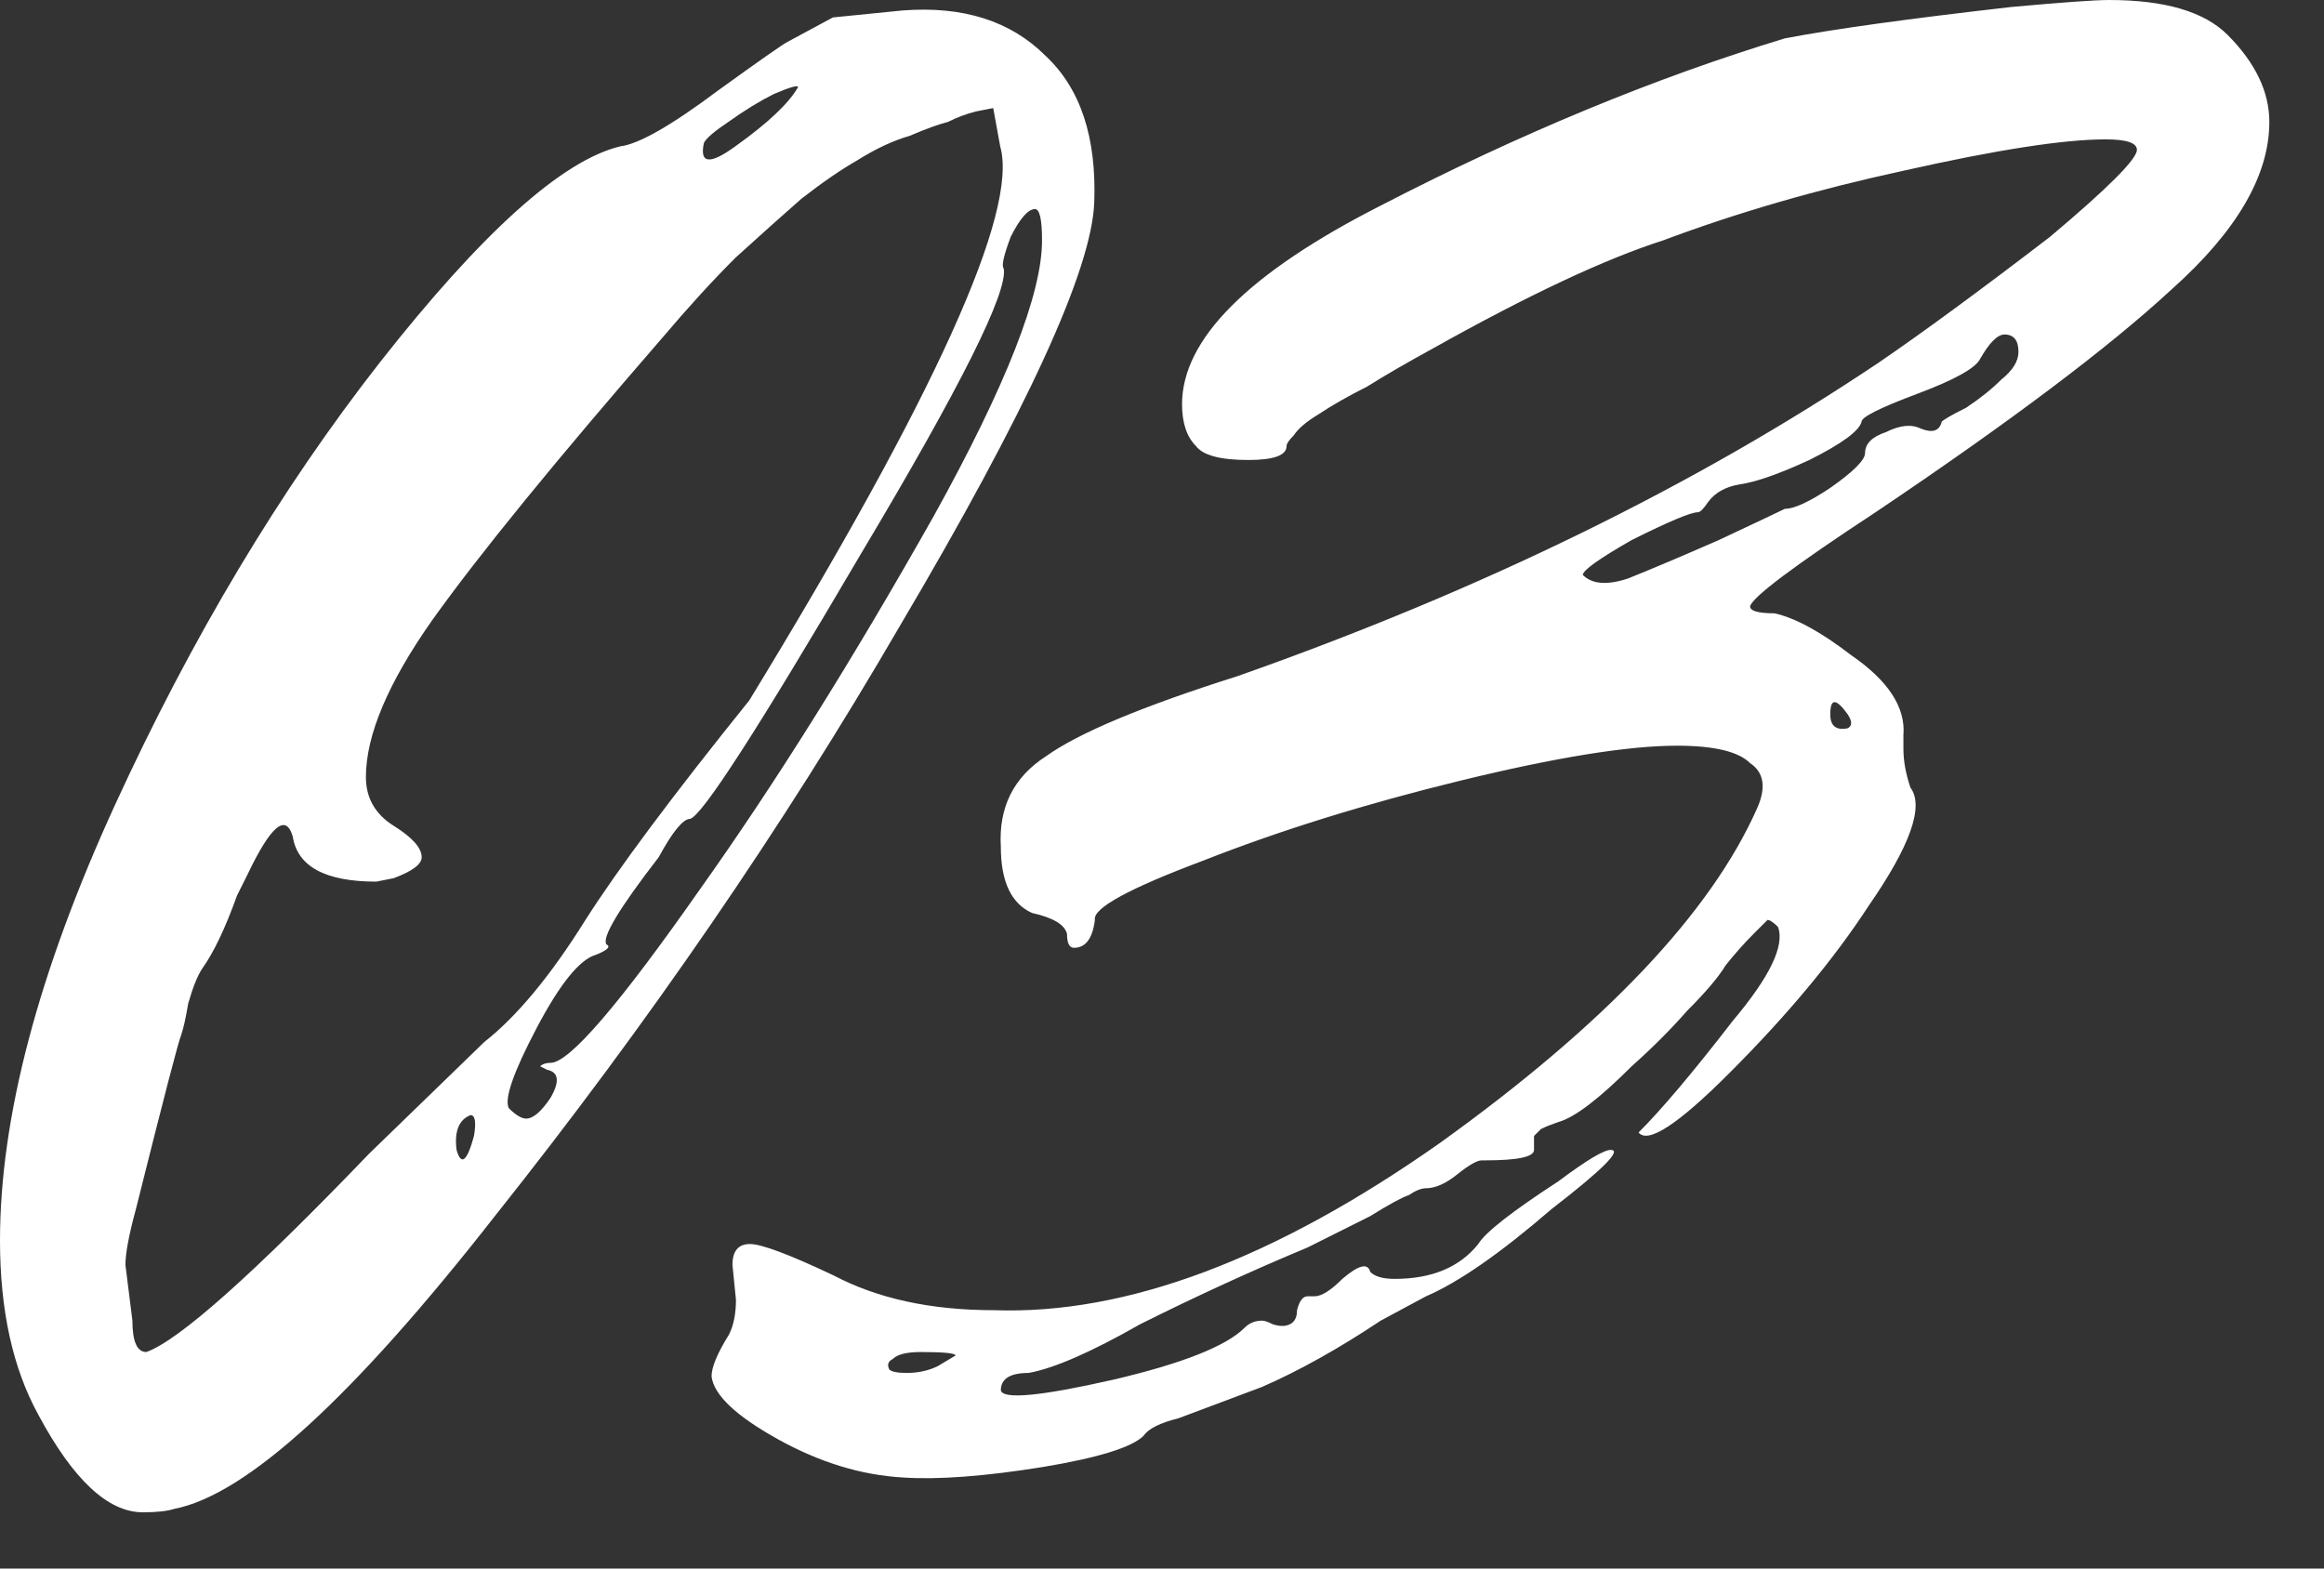<?xml version="1.0" encoding="UTF-8"?> <svg xmlns="http://www.w3.org/2000/svg" width="40" height="27" viewBox="0 0 40 27" fill="none"><rect x="0" y="0" width="40" height="27" fill="#333333" stroke="none"/><path d="M2.459 26.032C1.859 26.032 1.26 25.473 0.66 24.353C0.22 23.553 -0 22.553 -0 21.354C-0 19.235 0.66 16.735 1.979 13.856C3.299 10.977 4.818 8.438 6.538 6.238C8.297 3.999 9.677 2.759 10.677 2.519C10.997 2.479 11.556 2.159 12.356 1.56C13.076 1.04 13.476 0.76 13.556 0.72L14.336 0.3L15.535 0.18C16.575 0.1 17.395 0.36 17.995 0.96C18.595 1.52 18.874 2.359 18.834 3.479C18.794 4.639 17.675 7.078 15.475 10.797C13.476 14.236 11.157 17.615 8.517 20.934C6.078 24.053 4.239 25.733 2.999 25.973C2.879 26.012 2.699 26.032 2.459 26.032ZM13.736 1.5C13.736 1.46 13.596 1.5 13.316 1.62C13.076 1.74 12.816 1.899 12.536 2.099C12.296 2.259 12.156 2.379 12.116 2.459C12.036 2.819 12.216 2.839 12.656 2.519C13.216 2.119 13.576 1.78 13.736 1.5ZM6.358 19.854L8.337 17.935C8.897 17.495 9.477 16.795 10.077 15.835C10.637 14.956 11.576 13.696 12.896 12.057C16.095 6.818 17.535 3.639 17.215 2.519L17.095 1.86L16.795 1.919C16.635 1.959 16.475 2.019 16.315 2.099C16.155 2.139 15.935 2.219 15.655 2.339C15.375 2.419 15.075 2.559 14.756 2.759C14.476 2.919 14.156 3.139 13.796 3.419C13.476 3.699 13.096 4.039 12.656 4.439C12.256 4.839 11.836 5.299 11.397 5.818C9.557 7.938 8.237 9.557 7.438 10.677C6.678 11.757 6.298 12.656 6.298 13.376C6.298 13.736 6.458 14.016 6.778 14.216C7.098 14.416 7.258 14.596 7.258 14.756C7.258 14.876 7.098 14.996 6.778 15.116L6.478 15.176C5.598 15.176 5.118 14.916 5.038 14.396C4.918 13.996 4.659 14.216 4.259 15.056C4.219 15.136 4.159 15.256 4.079 15.416C3.879 15.975 3.679 16.395 3.479 16.675C3.399 16.795 3.319 16.995 3.239 17.275C3.199 17.515 3.159 17.695 3.119 17.815C3.079 17.895 2.819 18.895 2.339 20.814C2.219 21.254 2.159 21.574 2.159 21.774L2.279 22.733C2.279 23.093 2.359 23.273 2.519 23.273C3.079 23.073 4.359 21.934 6.358 19.854ZM9.057 19.255C9.177 19.255 9.317 19.134 9.477 18.895C9.637 18.615 9.617 18.455 9.417 18.415L9.297 18.355C9.337 18.315 9.397 18.295 9.477 18.295C9.797 18.295 10.657 17.295 12.056 15.296C13.336 13.496 14.676 11.357 16.075 8.877C17.315 6.638 17.935 5.059 17.935 4.139C17.935 3.779 17.895 3.599 17.815 3.599C17.695 3.599 17.555 3.759 17.395 4.079C17.275 4.399 17.235 4.579 17.275 4.619C17.355 5.019 16.535 6.658 14.816 9.537C13.056 12.536 12.076 14.056 11.876 14.096C11.757 14.096 11.576 14.316 11.337 14.756C10.657 15.636 10.357 16.135 10.437 16.255C10.517 16.295 10.457 16.355 10.257 16.435C9.977 16.515 9.637 16.935 9.237 17.695C8.837 18.455 8.677 18.915 8.757 19.075C8.877 19.195 8.977 19.255 9.057 19.255ZM8.098 19.195C7.898 19.274 7.818 19.474 7.858 19.794C7.938 20.074 8.038 19.994 8.158 19.554C8.198 19.314 8.178 19.195 8.098 19.195ZM12.247 23.693C12.247 23.533 12.347 23.293 12.547 22.973C12.627 22.814 12.667 22.613 12.667 22.374L12.607 21.774C12.607 21.534 12.707 21.414 12.907 21.414C13.107 21.414 13.587 21.594 14.347 21.954C15.106 22.354 16.026 22.553 17.106 22.553C19.385 22.634 21.944 21.674 24.784 19.674C27.623 17.635 29.442 15.716 30.242 13.916C30.402 13.556 30.362 13.296 30.122 13.136C29.922 12.936 29.502 12.836 28.862 12.836C28.023 12.836 26.783 13.036 25.143 13.436C23.504 13.836 22.024 14.296 20.705 14.816C19.425 15.296 18.805 15.636 18.845 15.835C18.805 16.155 18.685 16.315 18.485 16.315C18.405 16.315 18.365 16.235 18.365 16.075C18.325 15.915 18.125 15.796 17.765 15.716C17.406 15.556 17.226 15.176 17.226 14.576C17.186 13.896 17.446 13.376 18.006 13.016C18.565 12.616 19.665 12.156 21.305 11.637C25.503 10.157 29.182 8.358 32.341 6.238C33.101 5.718 34.081 4.999 35.281 4.079C36.28 3.239 36.78 2.739 36.78 2.579C36.78 2.459 36.6 2.399 36.24 2.399C35.52 2.399 34.361 2.579 32.761 2.939C31.282 3.259 29.902 3.659 28.622 4.139C27.623 4.459 26.303 5.079 24.663 5.998C24.224 6.238 23.844 6.458 23.524 6.658C23.204 6.818 22.924 6.978 22.684 7.138C22.484 7.258 22.344 7.378 22.264 7.498C22.184 7.578 22.144 7.638 22.144 7.678C22.144 7.838 21.924 7.918 21.485 7.918C21.005 7.918 20.705 7.838 20.585 7.678C20.425 7.518 20.345 7.278 20.345 6.958C20.345 5.838 21.485 4.699 23.764 3.539C26.163 2.299 28.482 1.34 30.722 0.66C31.561 0.5 32.861 0.32 34.621 0.12C35.5 0.04 36.06 4.28948e-05 36.3 4.28948e-05C37.26 4.28948e-05 37.94 0.2 38.34 0.6C38.819 1.08 39.059 1.58 39.059 2.099C39.059 3.019 38.499 3.979 37.38 4.979C36.3 5.978 34.601 7.258 32.281 8.818C30.882 9.737 30.162 10.277 30.122 10.437C30.122 10.517 30.262 10.557 30.542 10.557C30.902 10.637 31.342 10.877 31.861 11.277C32.501 11.717 32.801 12.177 32.761 12.656V12.896C32.761 13.096 32.801 13.316 32.881 13.556C33.121 13.876 32.881 14.556 32.161 15.595C31.561 16.515 30.762 17.475 29.762 18.475C28.882 19.355 28.363 19.694 28.203 19.494C28.602 19.095 29.142 18.455 29.822 17.575C30.462 16.815 30.722 16.275 30.602 15.955C30.522 15.876 30.462 15.835 30.422 15.835C30.422 15.835 30.342 15.915 30.182 16.075C30.022 16.235 29.862 16.415 29.702 16.615C29.582 16.815 29.362 17.075 29.042 17.395C28.762 17.715 28.442 18.035 28.083 18.355C27.523 18.915 27.103 19.235 26.823 19.314C26.703 19.355 26.603 19.394 26.523 19.434C26.483 19.474 26.443 19.514 26.403 19.554C26.403 19.594 26.403 19.634 26.403 19.674V19.794C26.403 19.914 26.123 19.974 25.563 19.974H25.503C25.423 19.974 25.283 20.054 25.083 20.214C24.884 20.374 24.703 20.454 24.544 20.454C24.464 20.454 24.364 20.494 24.244 20.574C24.124 20.614 23.904 20.734 23.584 20.934C23.264 21.094 22.904 21.274 22.504 21.474C21.544 21.874 20.585 22.314 19.625 22.794C18.785 23.273 18.145 23.553 17.706 23.633C17.386 23.633 17.226 23.733 17.226 23.933C17.266 24.093 17.905 24.033 19.145 23.753C20.345 23.473 21.105 23.173 21.424 22.853C21.504 22.773 21.604 22.733 21.724 22.733C21.764 22.733 21.824 22.753 21.904 22.794C22.024 22.834 22.124 22.834 22.204 22.794C22.284 22.753 22.324 22.674 22.324 22.553C22.364 22.394 22.424 22.314 22.504 22.314H22.624C22.744 22.314 22.904 22.214 23.104 22.014C23.384 21.774 23.544 21.734 23.584 21.894C23.664 21.974 23.804 22.014 24.004 22.014C24.643 22.014 25.123 21.814 25.443 21.414C25.563 21.214 26.023 20.854 26.823 20.334C27.303 19.974 27.603 19.794 27.723 19.794C27.923 19.794 27.583 20.134 26.703 20.814C25.823 21.574 25.103 22.074 24.544 22.314L23.764 22.733C23.044 23.213 22.364 23.593 21.724 23.873C21.085 24.113 20.605 24.293 20.285 24.413C19.965 24.493 19.765 24.593 19.685 24.713C19.485 24.913 18.905 25.093 17.945 25.253C16.946 25.413 16.146 25.473 15.546 25.433C14.826 25.393 14.107 25.173 13.387 24.773C12.667 24.373 12.287 24.013 12.247 23.693ZM30.722 8.758C30.882 8.758 31.142 8.638 31.502 8.398C31.901 8.118 32.101 7.918 32.101 7.798C32.101 7.638 32.221 7.518 32.461 7.438C32.701 7.318 32.901 7.298 33.061 7.378C33.261 7.458 33.381 7.418 33.421 7.258C33.461 7.218 33.601 7.138 33.841 7.018C34.081 6.858 34.281 6.698 34.441 6.538C34.641 6.378 34.741 6.218 34.741 6.058C34.741 5.858 34.661 5.758 34.501 5.758C34.381 5.758 34.241 5.898 34.081 6.178C34.001 6.338 33.641 6.538 33.001 6.778C32.361 7.018 32.041 7.178 32.041 7.258C32.001 7.418 31.701 7.638 31.142 7.918C30.622 8.158 30.222 8.298 29.942 8.338C29.702 8.378 29.522 8.478 29.402 8.638C29.322 8.758 29.262 8.818 29.222 8.818C29.102 8.818 28.722 8.977 28.083 9.297C27.523 9.617 27.243 9.817 27.243 9.897C27.403 10.057 27.663 10.077 28.023 9.957C28.422 9.797 28.942 9.577 29.582 9.297C30.262 8.977 30.642 8.798 30.722 8.758ZM31.802 12.296C31.602 12.017 31.502 12.017 31.502 12.296C31.502 12.496 31.602 12.576 31.802 12.536C31.881 12.496 31.881 12.416 31.802 12.296ZM15.606 23.633C15.806 23.633 15.986 23.593 16.146 23.513L16.446 23.333C16.446 23.293 16.246 23.273 15.846 23.273C15.606 23.273 15.446 23.313 15.366 23.393C15.286 23.433 15.266 23.493 15.306 23.573C15.346 23.613 15.446 23.633 15.606 23.633Z" fill="white"></path></svg> 